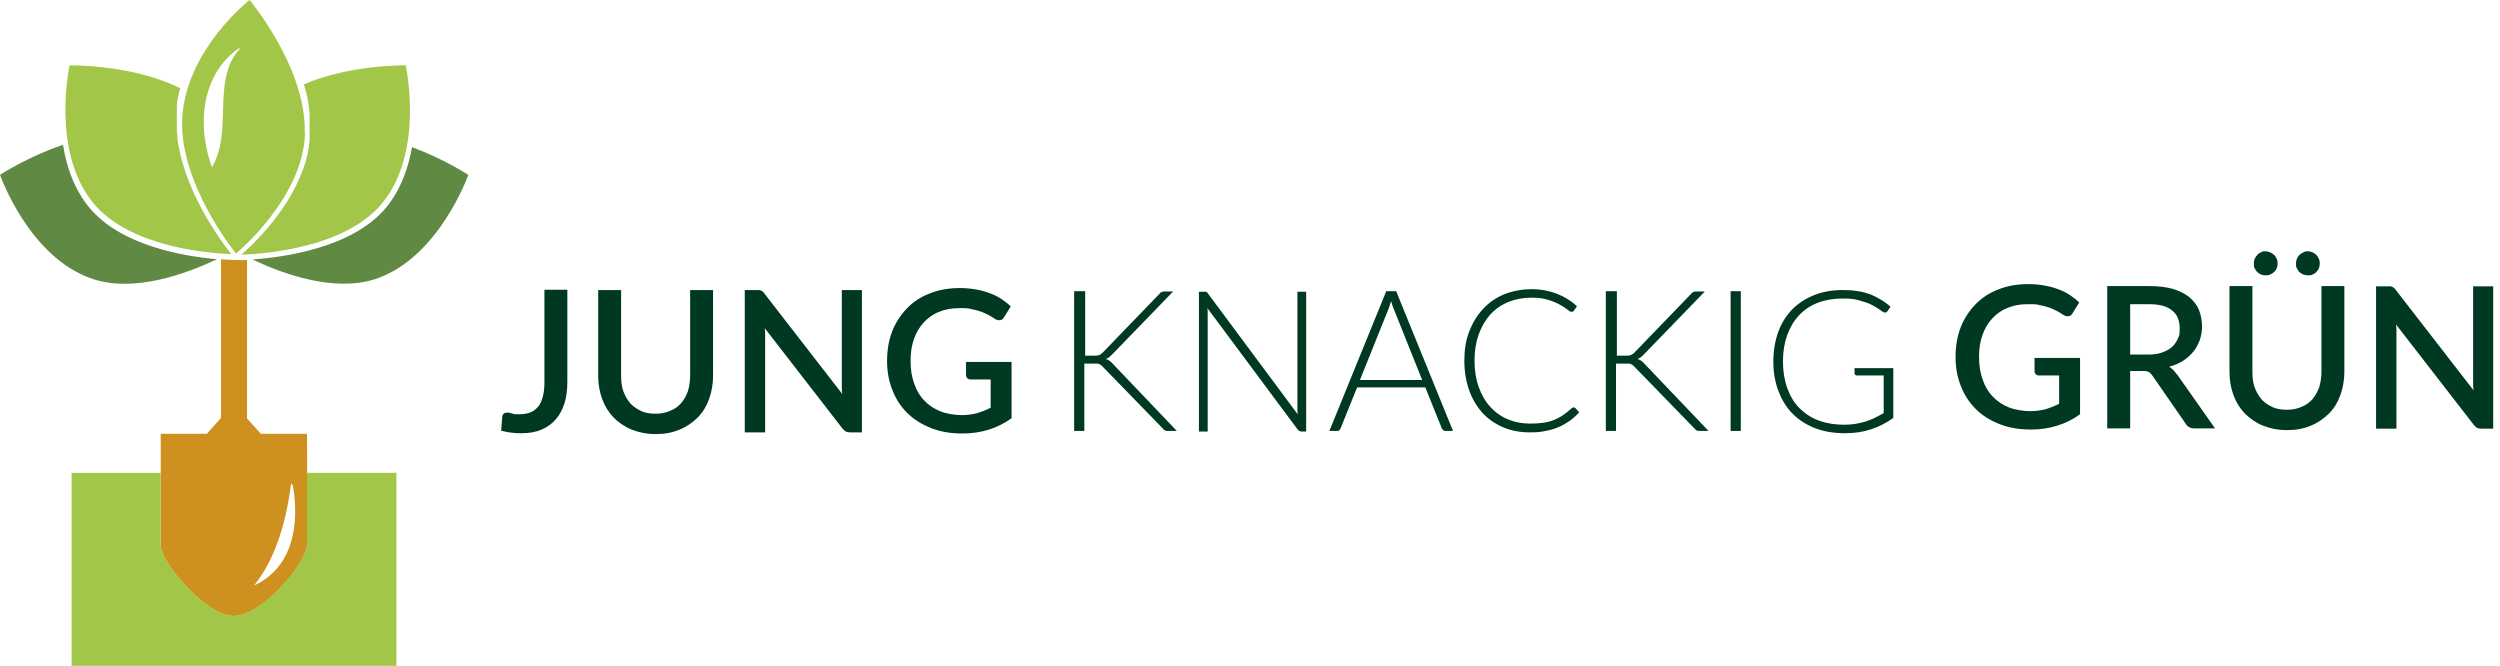 <svg xmlns="http://www.w3.org/2000/svg" xmlns:xlink="http://www.w3.org/1999/xlink" id="Ebene_1" viewBox="0 0 883.5 235.3"><defs><style>      .st0 {        fill: none;      }      .st1 {        fill: #608a43;      }      .st2 {        fill: #ce911f;      }      .st3 {        fill: #a2c748;      }      .st4 {        fill: #003921;      }      .st5 {        clip-path: url(#clippath);      }    </style><clipPath id="clippath"><rect class="st0" width="317.5" height="235.3"></rect></clipPath></defs><path class="st4" d="M719,126.6v4.6c0,.5.2.8.5,1.1s.7.4,1.2.4h7v10c-1.6.8-3.1,1.4-4.7,1.9-1.6.4-3.4.7-5.5.7s-5.2-.4-7.5-1.3c-2.2-.9-4.1-2.1-5.7-3.8-1.6-1.6-2.8-3.6-3.6-6-.9-2.4-1.3-5-1.3-8.1s.4-5.4,1.2-7.7c.8-2.3,2-4.3,3.5-5.9s3.3-2.9,5.4-3.7c2.1-.9,4.5-1.3,7.1-1.3s3.2,0,4.5.4c1.3.2,2.4.6,3.4.9,1,.4,1.8.8,2.6,1.2.8.4,1.5.9,2.1,1.3.7.4,1.3.6,1.9.4.6,0,1.1-.5,1.4-1.1l2.3-3.7c-1-1-2.2-1.9-3.4-2.7-1.2-.8-2.6-1.5-4.1-2-1.5-.6-3.1-1-4.8-1.3s-3.6-.5-5.6-.5c-4,0-7.5.6-10.7,1.9-3.2,1.2-5.9,3-8.1,5.3-2.2,2.3-4,5-5.2,8.1-1.2,3.2-1.8,6.6-1.8,10.4s.6,7.2,1.9,10.4c1.2,3.1,3,5.8,5.3,8.1s5.1,4,8.4,5.3c3.3,1.3,6.9,1.9,11,1.9,6.6,0,12.4-1.8,17.4-5.4v-19.9h-16.1ZM752.8,125.2v-17.7h6.6c3.7,0,6.4.7,8.2,2.2,1.8,1.4,2.7,3.5,2.7,6.3s-.2,2.6-.7,3.8c-.5,1.1-1.2,2.1-2.1,2.9-.9.8-2.1,1.4-3.5,1.9s-3,.7-4.9.7h-6.4.1ZM769.2,132.2c-.7-1.1-1.6-1.9-2.6-2.6,1.8-.5,3.5-1.2,4.9-2.1s2.6-2,3.6-3.2,1.7-2.6,2.3-4.1c.5-1.5.8-3.1.8-4.9s-.4-4.1-1.1-5.8c-.7-1.7-1.9-3.2-3.4-4.5-1.5-1.2-3.5-2.2-5.8-2.9-2.4-.7-5.2-1-8.5-1h-14.7v50.3h8.1v-20.3h4.5c.9,0,1.6.1,2.1.4.5.3.9.7,1.3,1.3l11.7,16.9c.6,1.1,1.7,1.7,3.1,1.7h7.3l-13.5-19.2h0ZM803,143.8c-1.5-.7-2.8-1.6-3.8-2.7-1-1.2-1.8-2.6-2.4-4.2-.6-1.6-.8-3.5-.8-5.5v-30.3h-8.1v30.3c0,3,.5,5.7,1.4,8.2s2.3,4.7,4,6.5c1.8,1.8,3.9,3.3,6.4,4.3s5.3,1.6,8.5,1.6,6-.5,8.5-1.6c2.5-1,4.6-2.5,6.4-4.3,1.8-1.8,3.1-4,4-6.5s1.4-5.3,1.4-8.2v-30.3h-8.1v30.3c0,2-.3,3.8-.8,5.5-.6,1.6-1.4,3-2.4,4.2-1.1,1.2-2.3,2.1-3.9,2.7-1.5.7-3.2,1-5.2,1s-3.6-.3-5.2-1h0ZM804.6,91.5c-.2-.5-.5-1-.9-1.4s-.9-.7-1.4-.9c-.5-.2-1.1-.4-1.7-.4s-1.1,0-1.6.4c-.5.2-1,.5-1.3.9-.4.4-.7.9-.9,1.4s-.3,1.1-.3,1.7,0,1.1.3,1.6.5,1,.9,1.3c.4.4.8.7,1.3.9.5.2,1,.3,1.6.3s1.1,0,1.7-.3c.5-.2,1-.5,1.4-.9s.7-.8.9-1.3.3-1.1.3-1.6,0-1.1-.3-1.7h0ZM819.5,91.5c-.2-.5-.5-1-.9-1.4s-.8-.7-1.3-.9c-.5-.2-1.1-.4-1.6-.4s-1.2,0-1.7.4c-.5.2-1,.5-1.4.9s-.7.9-.9,1.4-.3,1.1-.3,1.7,0,1.1.3,1.6.5,1,.9,1.3c.4.4.8.7,1.4.9.5.2,1.1.3,1.7.3s1.1,0,1.6-.3c.5-.2,1-.5,1.3-.9.4-.4.7-.8.9-1.3s.3-1.1.3-1.6,0-1.1-.3-1.7h0ZM874,101.1v34.8c0,.7,0,1.4.2,2.1l-27.5-35.5c-.2-.3-.4-.5-.6-.7-.2-.2-.4-.3-.6-.4-.2,0-.4-.2-.7-.2h-5.1v50.3h7.2v-34.9c0-.7,0-1.3-.2-2l27.5,35.5c.4.5.8.9,1.2,1.1.4.2,1,.3,1.6.3h4.1v-50.3h-7.1Z"></path><path class="st4" d="M383.2,102.9h-3.6v49.4h3.6v-23.8h4.6c.4,0,.7.2.9.3.3.1.5.3.7.5s.5.4.7.7l20.8,21.4c.3.3.5.6.8.7.3.2.7.2,1.3.2h2.9l-22.6-23.7c-.4-.5-.8-.8-1.2-1.1-.4-.3-.8-.5-1.3-.6.4-.2.8-.4,1.1-.6.3-.3.7-.6,1.2-1.1l21.5-22.2h-2.8c-.5,0-.9,0-1.2.2-.3,0-.7.4-1,.8l-19.8,20.5c-.3.3-.5.5-.7.6-.2.2-.5.3-.7.4-.3,0-.6.2-.9.2h-4v-22.8h-.3ZM458.5,102.9v41.5c0,.6,0,1.3.1,2l-31.8-42.8c-.2-.3-.4-.5-.6-.5s-.4,0-.7,0h-1.8v49.4h3.1v-41.6c0-.6,0-1.3-.1-2l31.9,42.9c.2.3.4.4.6.5s.4.2.7.2h1.7v-49.4h-3.1ZM480.6,134.3l10-24.9c.2-.4.4-.9.5-1.4.2-.5.3-1,.5-1.6.3,1.1.7,2.1,1,2.9l10,25h-22ZM493.4,102.9h-3.5l-20.1,49.4h2.7c.3,0,.6,0,.8-.3.2-.2.4-.4.5-.7l5.8-14.4h24.1l5.8,14.4c.1.3.3.5.5.7s.5.3.8.3h2.7l-20.1-49.4h0ZM555.7,144.1c0,0-.2.1-.3.2-1,.9-2,1.7-3,2.4s-2.1,1.2-3.2,1.7c-1.2.5-2.4.8-3.8,1-1.4.2-2.9.3-4.7.3-2.8,0-5.4-.5-7.8-1.5-2.4-1-4.5-2.5-6.2-4.4-1.8-1.9-3.1-4.2-4.1-7-1-2.7-1.5-5.9-1.5-9.4s.5-6.5,1.5-9.3c1-2.7,2.4-5.1,4.1-7,1.8-1.9,3.9-3.4,6.4-4.4s5.2-1.5,8.1-1.5,4.3.3,6,.8,3,1.1,4.1,1.7,2,1.2,2.6,1.7,1.1.8,1.4.8.7,0,.9-.4l1.1-1.6c-2.1-1.9-4.5-3.4-7.1-4.4s-5.6-1.6-8.9-1.6-6.7.6-9.7,1.8c-2.9,1.2-5.4,2.9-7.5,5.2-2.1,2.2-3.7,4.9-4.9,8s-1.7,6.5-1.7,10.3.6,7.3,1.7,10.4c1.1,3.1,2.7,5.8,4.7,8s4.5,3.9,7.3,5.1c2.8,1.2,6,1.8,9.4,1.8s3.9-.2,5.6-.5c1.7-.3,3.3-.8,4.7-1.4,1.4-.6,2.7-1.4,3.9-2.2,1.2-.9,2.3-1.9,3.3-3l-1.4-1.5c-.2-.2-.4-.2-.6-.2h-.4ZM571.1,102.9h-3.6v49.4h3.6v-23.8h4.6c.4,0,.7.2.9.3.3.1.5.3.7.5s.5.4.7.7l20.8,21.4c.3.3.5.6.8.7.3.2.7.2,1.3.2h2.9l-22.6-23.7c-.4-.5-.8-.8-1.2-1.1-.4-.3-.8-.5-1.3-.6.4-.2.8-.4,1.1-.6s.7-.6,1.2-1.1l21.5-22.2h-2.8c-.5,0-.9,0-1.2.2-.3,0-.7.4-1,.8l-19.8,20.5c-.3.3-.5.5-.7.6s-.5.3-.7.4c-.3,0-.6.2-.9.2h-4v-22.8h-.3ZM615.2,102.9h-3.6v49.4h3.6v-49.4h0ZM655.4,129.9v2c0,.2,0,.4.3.6.2.2.4.2.6.2h9.4v13.3c-1.1.6-2.2,1.2-3.2,1.7-1.1.5-2.1.9-3.3,1.3-1.1.3-2.3.6-3.5.8s-2.6.3-4,.3c-3.3,0-6.3-.5-9-1.5s-4.9-2.5-6.8-4.4c-1.9-1.9-3.3-4.3-4.3-7.1s-1.5-5.9-1.5-9.4.5-6.5,1.5-9.3c1-2.7,2.4-5.1,4.2-7s4-3.4,6.6-4.4,5.5-1.5,8.7-1.5,4.4.2,6.1.7,3.1.9,4.2,1.5c1.1.6,2,1.1,2.7,1.6.6.5,1.1.8,1.5,1,.6.3,1.1.2,1.5-.4l1-1.5c-1.1-1-2.2-1.8-3.4-2.5s-2.5-1.4-3.8-1.9c-1.4-.5-2.8-.9-4.4-1.1-1.6-.3-3.3-.4-5.2-.4-3.8,0-7.2.6-10.2,1.8-3,1.2-5.6,2.9-7.8,5.1-2.1,2.2-3.8,4.9-4.9,8-1.1,3.1-1.7,6.6-1.7,10.4s.6,7.3,1.8,10.4,2.8,5.8,5,8,4.8,3.9,7.9,5.1c3.1,1.2,6.6,1.8,10.5,1.8s6.6-.5,9.4-1.4c2.8-.9,5.4-2.3,7.8-4v-17.6h-13.5l-.2-.2Z"></path><path class="st4" d="M200.5,102.4h-8.1v32.8c0,2-.2,3.7-.6,5.1-.4,1.4-.9,2.6-1.7,3.5s-1.7,1.6-2.8,2-2.4.6-3.8.6-1.9,0-2.6-.3c-.7-.2-1.2-.3-1.6-.3s-1,.1-1.3.4c-.3.3-.5.7-.5,1.1l-.4,4.9c1.3.3,2.5.6,3.7.7,1.2.2,2.4.2,3.6.2,2.6,0,5-.4,7-1.3,2-.8,3.7-2.1,5-3.6,1.4-1.6,2.4-3.5,3.1-5.7.7-2.2,1-4.8,1-7.6v-32.6h0ZM226.5,145.2c-1.5-.7-2.8-1.6-3.8-2.7-1-1.2-1.8-2.6-2.4-4.2-.6-1.6-.8-3.5-.8-5.5v-30.3h-8.1v30.3c0,3,.5,5.7,1.4,8.2s2.3,4.7,4,6.5c1.8,1.8,3.9,3.3,6.4,4.3s5.3,1.6,8.5,1.6,6-.5,8.5-1.6c2.5-1,4.6-2.5,6.4-4.3,1.8-1.8,3.1-4,4-6.5s1.4-5.3,1.4-8.2v-30.3h-8.1v30.3c0,2-.3,3.8-.8,5.5-.6,1.6-1.4,3-2.4,4.2-1.1,1.2-2.3,2.1-3.9,2.7-1.5.7-3.2,1-5.2,1s-3.6-.3-5.2-1h.1ZM297.5,102.4v34.8c0,.7,0,1.4.2,2.1l-27.5-35.5c-.2-.3-.4-.5-.6-.7s-.4-.3-.6-.4c-.2,0-.4-.2-.7-.2h-5.1v50.3h7.2v-34.9c0-.7,0-1.3-.2-2l27.5,35.5c.4.5.8.9,1.2,1.1s1,.3,1.6.3h4.1v-50.3h-7.1ZM341.4,128v4.6c0,.5.2.8.5,1.1s.7.4,1.2.4h7v10c-1.6.8-3.1,1.4-4.7,1.9-1.6.4-3.4.7-5.5.7s-5.2-.4-7.5-1.3c-2.2-.9-4.1-2.1-5.7-3.8-1.6-1.6-2.8-3.6-3.6-6-.9-2.4-1.3-5-1.3-8.1s.4-5.4,1.2-7.7c.8-2.3,2-4.3,3.5-5.9s3.3-2.9,5.4-3.7c2.1-.9,4.5-1.3,7.1-1.3s3.2,0,4.5.4c1.3.2,2.4.6,3.4.9,1,.4,1.8.8,2.6,1.2.8.4,1.5.9,2.1,1.3.7.4,1.3.6,1.9.4.6,0,1.1-.5,1.4-1.1l2.3-3.7c-1-1-2.2-1.9-3.4-2.7-1.2-.8-2.6-1.5-4.1-2-1.5-.6-3.1-1-4.8-1.3-1.7-.3-3.6-.5-5.6-.5-4,0-7.5.6-10.7,1.9-3.2,1.2-5.9,3-8.1,5.3s-4,5-5.2,8.1c-1.2,3.2-1.8,6.6-1.8,10.4s.6,7.2,1.9,10.4c1.2,3.1,3,5.9,5.3,8.1,2.3,2.3,5.1,4,8.4,5.3s6.9,1.9,11,1.9c6.6,0,12.4-1.8,17.4-5.4v-19.9h-16.1Z"></path><g class="st5"><g><path class="st2" d="M73.2,153.3h-16.4v39.7c0,5.6,16.1,25,26.1,24.7s25.3-18.6,25.6-25c.2-5.6,0-39.4,0-39.4h-16.3l-4.9-5.4v-56c-1.7,0-2.8,0-3.3,0h-.2c-.6,0-2.7,0-5.7-.3v56.1l-4.9,5.5h0ZM89.8,206.9c8-9.8,11.6-24.1,13.1-36.1l.6.8c2.4,13.8,0,29-13.7,35.3h0Z"></path><path class="st3" d="M107.7,46.9C108.3,23.9,88.2,0,88.2,0c0,0-21.6,16.8-23.7,40.4-2.1,23.6,18.9,49.2,18.9,49.2,0,0,23.9-19.6,24.4-42.7h-.1ZM84.7,17.3c-10.1,11-2.2,29.2-9.8,41.8-6.2-17.4-2.2-34.1,9.6-42.1l.2.2h0Z"></path><path class="st1" d="M22.2,51.2C9.7,55.4,0,61.8,0,61.8c0,0,10.3,29.4,32.8,36.8,14.8,4.9,33.1-1.9,43.9-7-11.6-1-33.9-4.7-45.1-18.2-5.4-6.5-8.1-14.5-9.3-22.1h0ZM89.2,91.7c10.8,5.1,28.9,11.7,43.5,6.9,22.4-7.4,32.8-36.8,32.8-36.8,0,0-8.5-5.6-19.9-9.8-1.3,7.4-4,15.1-9.1,21.3-11.9,14.4-36.4,17.6-47.2,18.4h-.1Z"></path></g></g><path class="st3" d="M143.6,23.1s-19.7-.4-36.2,6.7c.6,2,1.1,4,1.5,6v.2c0,.6.2,1.2.3,1.8v.5c0,.5.2,1,.2,1.6v.8c0,.5,0,.9,0,1.4v4.3h0c0,.7,0,1.5,0,2.2v.5c0,.6,0,1.2-.2,1.8v.5c0,.6-.2,1.2-.3,1.8v.3c-3.6,17.5-18,31.6-23.6,36.5,6.8-.2,36.4-2,49.7-18.1,15.1-18.2,8.4-48.7,8.4-48.7h.2ZM63.9,31.3c-16.9-8.6-39.3-8.2-39.3-8.2,0,0-6.7,30.4,8.4,48.7,12.7,15.4,40.3,17.7,48.7,18-4.3-5.5-16.6-22.5-19-40.8v-.5c0-.6,0-1.2-.2-1.8v-5.4c0-.6,0-1.2,0-1.9v-.4c0-.4,0-.9,0-1.3v-.8c0-.6.2-1.3.3-1.9h0c.2-1.3.5-2.6.9-3.9h0v.2Z"></path><path class="st3" d="M140.1,235.3v-68.2h-31.6v25.5c-.3,6.4-15.6,24.7-25.6,25s-26.1-19.1-26.1-24.7v-25.8h-31.5v68.2h114.8Z"></path></svg>